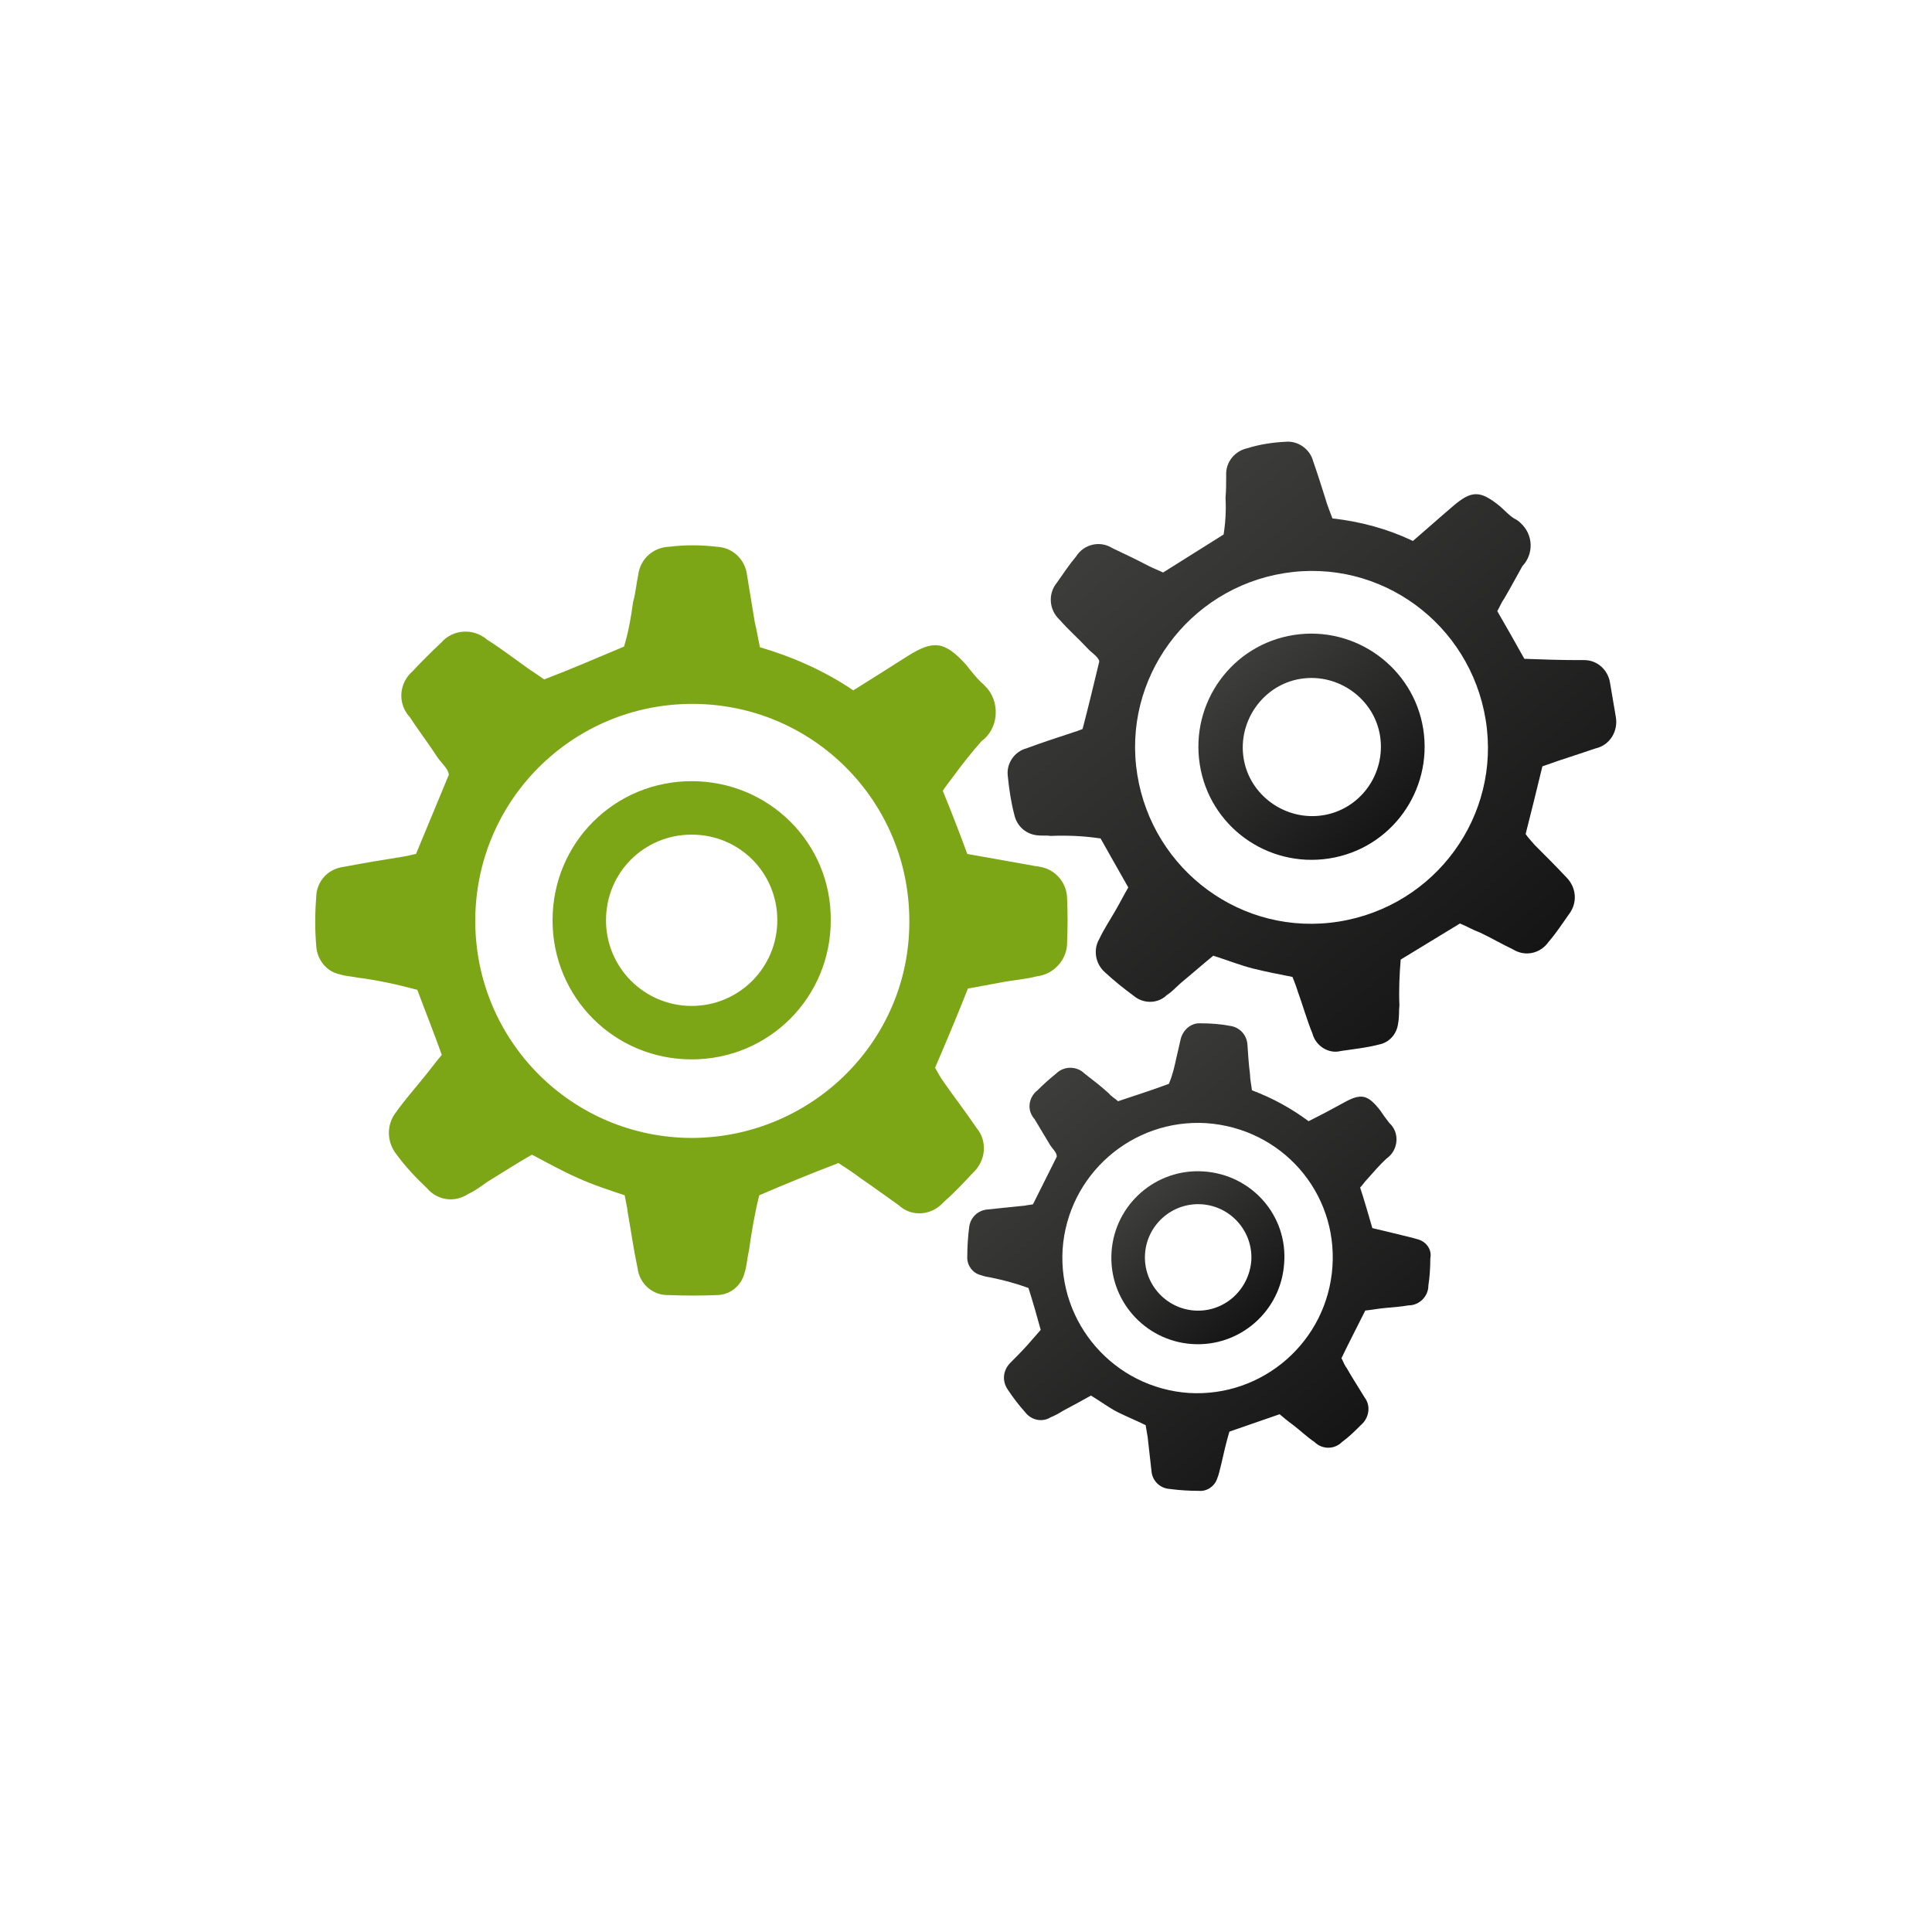 <?xml version="1.0" encoding="utf-8"?>
<!-- Generator: Adobe Illustrator 25.4.0, SVG Export Plug-In . SVG Version: 6.00 Build 0)  -->
<svg version="1.1" id="Ebene_1" xmlns="http://www.w3.org/2000/svg" xmlns:xlink="http://www.w3.org/1999/xlink" x="0px" y="0px"
	 viewBox="0 0 300 300" style="enable-background:new 0 0 300 300;" xml:space="preserve">
<style type="text/css">
	.st0{display:none;}
	.st1{display:inline;}
	.st2{fill:#7DA616;}
	.st3{fill:#7DA616;stroke:#78A529;stroke-width:2;}
	.st4{fill:url(#Pfad_2309_00000105402762574847843690000015779729372514190997_);}
	.st5{fill:url(#Pfad_2310_00000168108404797292792750000016381542022090439838_);}
	.st6{fill:#78A529;}
	.st7{display:inline;fill:url(#Pfad_2302_00000045617647581677919360000001660606487546937268_);}
	.st8{display:inline;fill:#7DA616;}
	.st9{display:inline;fill:url(#Pfad_2304_00000116211413858164997150000016043868167018748076_);}
	.st10{display:inline;fill-rule:evenodd;clip-rule:evenodd;fill:#78A529;}
	.st11{fill:url(#Pfad_2313_00000021114365462384710610000004304332648058444978_);}
	.st12{fill:url(#Pfad_2314_00000056422588081854352360000017490831564684547476_);}
	.st13{fill:url(#Pfad_2315_00000003093147807407619420000013585040883074555583_);}
	.st14{fill:url(#Pfad_2316_00000039124992719337588830000000451761351541968787_);}
</style>
<g id="Ebene_1_00000176754347632577148050000007714715826455454891_" class="st0">
	<g id="Gruppe_527" transform="translate(1.028 1.003)" class="st1">
		<g id="Gruppe_524" transform="translate(0 0)">
			<path id="Pfad_2305" class="st2" d="M145.9,94.1l2-3l1.6,4.8l2.7-4.8l2.4,1.4c0-1.4,0.3-2.7,0.6-4.1l-5.2-9.2l-6.3,12.4
				L145.9,94.1z"/>
			<path id="Pfad_2306" class="st2" d="M97,109.1l-9.5,14.7l2.6,4.5l4.5-5.6l5.2,8.4l2.6-8.4l5.6,2.2l1.3-6.8L97,109.1z"/>
			<path id="Pfad_2307" class="st2" d="M206.4,56.8l-15,31.8l3.5,7.8l6.8-4.7l3.8,9.4l5.8-11.5l5.3,8.2l2.9-9.1L206.4,56.8z"/>
			<path id="Pfad_2308" class="st3" d="M267.7,183.1l-58.9-133c-0.4-0.9-1.3-1.5-2.3-1.6c-1,0-1.9,0.5-2.4,1.4l-29.7,59.3l-22-37.2
				l0,0l-0.3-0.6c-0.5-0.8-1.3-1.3-2.3-1.3c-0.9,0-1.8,0.6-2.2,1.4c-8.7,16.8-21.3,41.3-25.3,48.5l-24.1-19.2
				c-0.6-0.5-1.3-0.6-2-0.5s-1.3,0.5-1.7,1.1l-53.7,81.2c-0.5,0.9-0.6,2-0.1,3c0.4,0.9,1.3,1.5,2.3,1.6h222.4
				c0.9-0.1,1.7-0.6,2.2-1.4C268,185.1,268.1,184,267.7,183.1z M150,77.9l6.3,10.9l15.4,25.9L160,138.2l-4.3,8.6l-17.1-13.7
				l-12.1-9.9c2.8-5,9.1-17,15.9-30.3L150,77.9z M47.8,182l37-56.2l0,0l0,0l2.1-3.2l0,0l9.9-14.9l12.7,9.2l0,0l25.8,20.6l19.5,15.9
				c0.5,0.4,1,0.6,1.6,0.6c0.2,0,0.4,0,0.5-0.1c0.8-0.2,1.4-0.7,1.8-1.4l5.8-11.8L189.9,90l0,0l16.4-35l14.1,34.4l40.9,92.7
				L47.8,182z"/>
		</g>
		<g id="Gruppe_525" transform="translate(32.976 21.066)">
			
				<linearGradient id="Pfad_2309_00000074417692176474516320000004580521559570431876_" gradientUnits="userSpaceOnUse" x1="-56.913" y1="11.055" x2="-54.547" y2="13.666" gradientTransform="matrix(28.58 0 0 30.904 1760.069 -206.166)">
				<stop  offset="0" style="stop-color:#3D3D3C"/>
				<stop  offset="1" style="stop-color:#151515"/>
			</linearGradient>
			<path id="Pfad_2309" style="fill:url(#Pfad_2309_00000074417692176474516320000004580521559570431876_);" d="M119.5,208.1
				l34.6-40.7c0.2-0.3,0.5-0.5,0.8-0.7c0-0.4,0.1-0.7,0.2-1.1l8.5-29l-17.7,3.9l7.3,11.8c1.4,2.2,0.7,5.1-1.5,6.5s-5.1,0.7-6.5-1.5
				l0,0l-10.8-17.5c-1.4-2.2-0.7-5.1,1.5-6.5c0.5-0.3,1-0.5,1.5-0.6l33-7.3c0.2,0,0.4-0.1,0.6-0.1c1.9-0.7,3.9-0.7,5.8-0.2
				c1.5,0.5,2.9,1.3,4,2.4c0.6,0.4,1.1,1,1.4,1.6l9.5,17.9l14.4-13.6c1.9-1.8,4.9-1.7,6.7,0.2s1.7,4.9-0.2,6.7l-18.9,17.9
				c-0.9,0.8-2,1.3-3.2,1.3c-0.3,0-0.5,0-0.8-0.1c-1.5-0.2-2.7-1.1-3.4-2.4l-5.9-11l-7.3,24.9c-0.1,0.4-0.3,0.8-0.4,1.1l22.8,11.7
				c2.4,1.2,3.6,3.9,2.9,6.5l-9,34.2c-0.6,2.5-2.9,4.2-5.5,4.2c-0.5,0-1-0.1-1.4-0.2c-3-0.8-4.8-3.9-4-6.9l7.8-29.8l-26.4-13.6
				l-31.7,37.2c-2,2.4-5.6,2.7-8,0.6C117.8,214,117.5,210.4,119.5,208.1L119.5,208.1L119.5,208.1z"/>
			
				<linearGradient id="Pfad_2310_00000080165906285299394430000001620431079798335149_" gradientUnits="userSpaceOnUse" x1="-23.504" y1="47.316" x2="-21.346" y2="49.891" gradientTransform="matrix(7.162 0 0 7.162 339.375 -237.838)">
				<stop  offset="0" style="stop-color:#3D3D3C"/>
				<stop  offset="1" style="stop-color:#151515"/>
			</linearGradient>
			<path id="Pfad_2310" style="fill:url(#Pfad_2310_00000080165906285299394430000001620431079798335149_);" d="M178.8,122.3
				c-6.6,0-12-5.4-12-12s5.4-12,12-12s12,5.4,12,12l0,0C190.8,116.9,185.5,122.3,178.8,122.3z"/>
		</g>
	</g>
</g>
<g id="Ebene_3" class="st0">
	<g id="Gruppe_45" transform="translate(-573.016 -1858.593)" class="st1">
		<path id="Pfad_25" class="st6" d="M831,1969.4h-57.4c-1.1,0-2.1-0.9-2.1-2V1910c0-1.1-0.9-2.1-2-2.1h-74.8c-1.1,0-2.1,0.9-2.1,2.1
			l0,0v57.4c0,1.1-0.9,2-2,2l0,0h-57.4c-1.1,0-2.1,0.9-2.1,2.1l0,0v74.8c0,1.1,0.9,2.1,2.1,2.1l0,0h57.4c1.1,0,2.1,0.9,2.1,2l0,0
			v57.4c0,1.1,0.9,2.1,2.1,2.1l0,0h74.8c1.1,0,2-0.9,2-2.1v-57.4c0-1.1,0.9-2.1,2-2.1l0,0H831c1.1,0,2-0.9,2-2.1v-74.8
			C833,1970.4,832.1,1969.4,831,1969.4z"/>
	</g>
</g>
<g id="Ebene_4" class="st0">
</g>
<g id="Ebene_2_00000140001247165891542100000002449804984985334421_" class="st0">
	
		<linearGradient id="Pfad_2302_00000029760928485090046840000010173371633189418903_" gradientUnits="userSpaceOnUse" x1="6.193" y1="16.352" x2="8.458" y2="23.975" gradientTransform="matrix(50.122 0 0 17.744 -205.142 -211.138)">
		<stop  offset="0" style="stop-color:#3D3D3C"/>
		<stop  offset="1" style="stop-color:#151515"/>
	</linearGradient>
	<path id="Pfad_2302" style="display:inline;fill:url(#Pfad_2302_00000029760928485090046840000010173371633189418903_);" d="
		M271.2,165.4l-4.9-1.5c-1.9-2-10.1-11.4-8.6-20.8c1.2-5.4,4.7-9.9,9.7-12.3l3.8-0.9c1.3-0.3,2.1-1.6,1.7-2.9
		c-0.2-0.8-0.8-1.5-1.6-1.7l-17.1-5.9l-83.5,28.8L63.1,122.1l-9.9,1.2h-0.1c-0.1,0-0.2,0.1-0.3,0.1c-0.2,0.1-0.3,0.1-0.5,0.2
		c-0.1,0.1-0.2,0.1-0.3,0.2s-0.3,0.3-0.4,0.5c0,0-0.1,0.1-0.1,0.2l-0.1,0.2l0,0c-8.1,13-8,29.6,0.2,42.5l0.1,0.1
		c0.2,0.2,0.4,0.4,0.6,0.5c0.1,0.1,0.2,0.1,0.2,0.1l0.2,0.1l94.4,31.9c0.2,0.1,0.5,0.1,0.8,0.1c0.2,0,0.4,0,0.6-0.1l122.6-29.8
		c1.3-0.3,2.1-1.6,1.8-2.9C272.6,166.4,272,165.7,271.2,165.4L271.2,165.4z M145.2,192.1L58,162.6c-5.5-10.3-5.6-22.7-0.1-33
		l58.7,19.8h0.1l28.9,9.8L145.2,192.1z M149.6,192.6l0.6-33.3l41.3-10v-0.1l32.2-7.7l33.4-8.1c-2.2,2.6-3.6,5.7-4.1,9.1
		c-0.6,6.8,1.3,13.6,5.4,19.1l3,3.6L149.6,192.6z"/>
	<path id="Pfad_2303" class="st8" d="M47.1,110.8c-1.3,0.4-2,1.7-1.6,3c0.2,0.8,0.9,1.4,1.7,1.6l122.6,29.8c0.2,0,0.4,0.1,0.6,0.1
		c0.3,0,0.5,0,0.8-0.1l94.4-31.9l0.2-0.1c0.1,0,0.2-0.1,0.2-0.1c0.2-0.1,0.5-0.3,0.6-0.5l0.1-0.1C274.9,99.6,275,83,267,70l0,0
		l-0.1-0.2c0-0.1-0.1-0.1-0.1-0.2c-0.1-0.2-0.2-0.3-0.4-0.5c-0.1-0.1-0.2-0.1-0.3-0.2c-0.1-0.1-0.3-0.2-0.5-0.2
		c-0.1,0-0.2-0.1-0.3-0.1h-0.1L129,46.2c-0.4-0.1-0.7,0-1.1,0.1L47.1,70.7c-1,0.3-1.7,1.3-1.7,2.3c0,1.1,0.8,2,1.8,2.3l3.8,0.9
		c4.9,2.4,8.5,6.9,9.7,12.3c1.5,9.4-6.8,18.8-8.6,20.8L47.1,110.8z M201.7,94.7L201.7,94.7l58.7-19.8c5.5,10.3,5.5,22.7-0.1,33
		l-87.2,29.5l-0.3-32.9L201.7,94.7z M60,106.9c4.1-5.5,6-12.3,5.4-19.1c-0.5-3.3-2-6.5-4.1-9.1l33.4,8.1l32.2,7.7v0.1l41.3,10
		l0.6,33.3L57,110.5L60,106.9z"/>
	
		<linearGradient id="Pfad_2304_00000152965826179841607030000009114776311520625297_" gradientUnits="userSpaceOnUse" x1="6.101" y1="18.882" x2="8.325" y2="26.368" gradientTransform="matrix(50.124 0 0 17.745 -205.128 -198.791)">
		<stop  offset="0" style="stop-color:#3D3D3C"/>
		<stop  offset="1" style="stop-color:#151515"/>
	</linearGradient>
	<path id="Pfad_2304" style="display:inline;fill:url(#Pfad_2304_00000152965826179841607030000009114776311520625297_);" d="
		M267,180.6l-0.1-0.2c0-0.1-0.1-0.1-0.1-0.2c-0.1-0.2-0.2-0.3-0.4-0.5c-0.1-0.1-0.2-0.1-0.3-0.2c-0.1-0.1-0.3-0.2-0.5-0.2
		c-0.1,0-0.2-0.1-0.3-0.1h-0.1l-13.5-2.2l-104,25.6l-80.8-27.2l-19.8,6c-1.3,0.4-2,1.7-1.6,3c0.2,0.8,0.9,1.4,1.7,1.6l3.8,0.9
		c4.9,2.4,8.5,6.9,9.7,12.3c1.5,9.4-6.8,18.8-8.6,20.8l-4.9,1.5c-1,0.3-1.7,1.3-1.7,2.3c0,1.1,0.8,2,1.8,2.3l122.6,29.8
		c0.2,0,0.4,0.1,0.6,0.1c0.3,0,0.5,0,0.8-0.1l94.4-31.9l0.2-0.1c0.1,0,0.2-0.1,0.2-0.1c0.2-0.1,0.5-0.3,0.6-0.5l0.1-0.1
		C275,210.2,275.1,193.7,267,180.6L267,180.6z M57,221.2l3-3.6c4.1-5.5,6-12.3,5.4-19.2c-0.6-3.3-2-6.5-4.1-9.1l33.4,8.1l32.2,7.7
		v0.1l41.3,10l0.6,33.3L57,221.2z M260.4,218.6l-87.2,29.5l-0.3-32.9l28.9-9.8h0.1l58.7-19.8C266,195.9,265.9,208.3,260.4,218.6
		L260.4,218.6z"/>
</g>
<g id="Ebene_5" class="st0">
	<path id="Pfad_41" class="st10" d="M259.3,222.6c-1.4-7.2-2.9-14.4-4.5-21.6c-0.8-3.5-2.1-6.9-4-10c-2.4-4.4-6.4-7.6-11.1-9
		c-2.8-0.8-5.6-1.9-8.3-2.9c-10.3-4-20.5-8.5-31.2-11.7c-3.1-1-5.9-2.9-8-5.5c-1.2-1.6-2.7-2.9-4.3-3.9c-2.6-1.3-4-4.1-3.4-6.9
		c0.1-2,0.5-3.9,1.2-5.7c2.2-4.4,3.8-9,4.8-13.8c1.5,0.5,3.2-0.1,4-1.6c1-1.9,1.8-3.8,2.4-5.9c1.3-4.6,2.4-9.2,3.5-13.8
		c0.1-0.3,0.2-0.6,0.2-0.9c0.4-1.5-0.4-3-1.8-3.6c-0.6-0.2-1.3-0.5-1.9-0.6c0.3-1.1,0.4-1.9,0.6-2.6c2.3-10,1-20.5-3.7-29.5
		c-3.5-7.5-10.1-13.2-18-15.6c-2.3-0.7-4.7-1.4-7.1-1.9c-5.2-1.2-10.7-1-15.9-2.7c-1.3-0.2-2.6-0.1-3.9,0.2c-2.6,0.2-5,1-7.7,1.1
		c-2.8-0.1-5.6,1.2-7.3,3.4c-0.9,1-2,1.7-3.2,2c-2.7,1.2-4.8,3.5-5.8,6.3c-0.7,1.8-2,3.4-2.5,5.2c-0.5,1.8-0.2,3.9-0.6,5.8
		c-0.7,3.9-1,7.8-0.8,11.7c0.3,5.6,1.2,11.1,2.8,16.5c-1.4,1.1-3.3,1.7-3.5,3.8c-0.4,2.3-0.2,4.6,0.6,6.7c1.6,3.4,2.9,7,3.8,10.6
		c0.4,1.6,1.1,3.1,2.1,4.4c1.1,1,2.3,1.8,3.7,2.3c0.8,4,2.2,7.8,4.3,11.3c1.1,1.8,1.5,4.1,1,6.2c-0.5,2.6-1.1,5.1-1.6,7.2
		c-1.8,1.3-3.5,2.8-5.1,4.4c-2.9,3.3-6.7,5.8-10.9,7.3c-9.4,3.7-19,7.1-28.7,9.9c-3.6,1.1-7.1,2.4-10.5,3.9
		c-5.5,2.3-9.8,6.8-11.9,12.4c-2.3,6.3-4.6,12.6-6.7,18.9c-1.4,4-2.1,8.2-2.3,12.5c-0.1,2.1,0.1,4.2,0.5,6.3
		c0.4,2.4,2.5,4.1,4.9,4.1c1.3,0.1,2.6,0.1,3.9,0.1l85.1,0.2l3.6-21.9l3.5-22.5l-8.1-18.2c-0.2-0.5-0.3-1.1-0.1-1.6
		c0.1-0.5,0.4-0.9,0.9-1l9.2-2.9c0.2-0.1,0.4-0.1,0.6,0l9.2,2.9c0.5,0.2,0.8,0.6,0.9,1.1c0.2,0.5,0.1,1.1-0.1,1.7l-4.6,10.1l-3.5,8
		l7,44.5l80.4,0.2c1,0,2,0,2.9,0c3.6-0.2,4.9-1.4,5.4-5C260.2,229.4,260,226,259.3,222.6z"/>
</g>
<g id="Ebene_6">
	<g id="Gruppe_526" transform="translate(0)">
		<path id="Pfad_2311" class="st2" d="M151.6,175.1c-1.6-2.4-3.4-4.7-5-7c-0.6-0.8-1.1-1.8-1.4-2.3c1.8-4.2,3.4-8,5.1-12.3
			c1.6-0.3,3.3-0.6,4.9-0.9c1.9-0.4,3.9-0.5,5.8-1c2.7-0.3,4.8-2.7,4.7-5.4c0.1-2.2,0.1-4.4,0-6.6c0-2.5-1.8-4.6-4.2-5
			c-0.4-0.1-0.8-0.1-1.2-0.2l-10.1-1.8c-1.2-3.3-2.5-6.6-3.8-9.8c0.5-0.8,1.1-1.5,1.6-2.2c1.4-1.9,2.8-3.7,4.4-5.5
			c2.6-1.9,2.9-5.7,1-8.1c-0.4-0.4-0.7-0.8-1.1-1.1c-0.8-0.8-1.6-1.8-2.3-2.7c-3.3-3.6-5-3.9-9.1-1.3c-2.7,1.7-5.5,3.5-8.4,5.3
			c-4.4-3-9.4-5.2-14.5-6.7c-0.3-1.4-0.5-2.7-0.8-3.9c-0.4-2.5-0.8-4.9-1.2-7.3c-0.3-2.5-2.3-4.3-4.7-4.4c-2.5-0.3-5-0.3-7.4,0
			c-2.5,0.1-4.5,1.9-4.8,4.4c-0.3,1.4-0.4,2.8-0.8,4.2c-0.3,2.3-0.7,4.6-1.4,6.9c-4.3,1.8-8.2,3.5-12.4,5.1
			c-0.7-0.5-1.6-1.1-2.5-1.7c-2.1-1.5-4.2-3.1-6.4-4.5c-2.1-1.8-5.3-1.6-7.1,0.5c-1.5,1.4-3,2.9-4.4,4.4c-2.1,1.8-2.4,4.9-0.6,7
			l0.1,0.1c1.3,2,2.9,4.1,4.2,6.1c0.7,1.1,1.8,1.9,1.9,2.9l-5.1,12.3c-0.6,0.1-1.2,0.3-1.9,0.4c-3.1,0.5-6.2,1-9.3,1.6
			c-2.5,0.3-4.3,2.3-4.3,4.8c-0.2,2.5-0.2,5,0,7.4c0.1,2.2,1.6,4.1,3.7,4.5c0.9,0.3,1.8,0.3,2.7,0.5c3.2,0.4,6.3,1.1,9.3,1.9
			c1.3,3.5,2.6,6.7,3.8,10.1c-1.1,1.3-2.1,2.7-3.2,4c-1.3,1.6-2.7,3.2-3.9,4.9c-1.5,1.9-1.5,4.6,0.1,6.6c1.4,1.9,3,3.6,4.7,5.2
			c1.6,1.9,4.3,2.3,6.4,0.9c1.1-0.5,2-1.2,3-1.9c2.3-1.4,4.6-2.9,6.9-4.2c2.5,1.3,4.8,2.6,7.1,3.6c2.4,1.1,4.9,1.9,7.3,2.7
			c0.2,1.1,0.4,1.9,0.5,2.8c0.5,2.8,0.9,5.7,1.5,8.5c0.3,2.5,2.4,4.3,4.9,4.2c2.5,0.1,5,0.1,7.4,0c2,0,3.8-1.4,4.3-3.4
			c0.4-1.2,0.4-2.3,0.7-3.5c0.4-2.9,0.9-5.8,1.6-8.6c4.2-1.8,8.1-3.4,12.3-5c1.1,0.7,2.3,1.5,3.5,2.4c1.9,1.3,3.8,2.7,5.8,4.1
			c2,1.9,5.1,1.7,7-0.4l0.1-0.1c1.6-1.4,3-2.9,4.4-4.4C153.1,180.3,153.4,177.2,151.6,175.1z M107.5,176.7
			c-18.7,0-33.7-15.1-33.7-33.7c0-18.7,15.1-33.7,33.7-33.7c18.7,0,33.7,15.1,33.7,33.7l0,0C141.3,161.6,126.1,176.6,107.5,176.7z"
			/>
		<path id="Pfad_2312" class="st2" d="M107.4,121.3c-12,0-21.6,9.6-21.6,21.6c0,12,9.6,21.6,21.6,21.6s21.6-9.6,21.6-21.6l0,0
			C129.1,130.9,119.4,121.3,107.4,121.3z M107.4,156.2c-7.3,0-13.3-5.9-13.3-13.3s5.9-13.3,13.3-13.3s13.3,5.9,13.3,13.3l0,0
			C120.7,150.2,114.8,156.2,107.4,156.2z"/>
		
			<linearGradient id="Pfad_2313_00000142156685935024129890000015994290908006713749_" gradientUnits="userSpaceOnUse" x1="12.532" y1="11.541" x2="14.849" y2="14.302" gradientTransform="matrix(25.958 0 0 25.944 -151.478 -219.051)">
			<stop  offset="0" style="stop-color:#3D3D3C"/>
			<stop  offset="1" style="stop-color:#151515"/>
		</linearGradient>
		<path id="Pfad_2313" style="fill:url(#Pfad_2313_00000142156685935024129890000015994290908006713749_);" d="M250,106
			c-0.3-1.9-1.9-3.5-4-3.5c-0.4,0-0.6,0-1,0c-2.7,0-5.5-0.1-8.3-0.2c-1.4-2.5-2.8-5-4.2-7.4c0.4-0.7,0.6-1.3,1.1-2
			c1-1.7,1.9-3.4,2.8-5c1.8-1.9,1.7-4.9-0.3-6.7c-0.3-0.3-0.6-0.5-1-0.7c-0.8-0.5-1.4-1.2-2.2-1.9c-3.1-2.5-4.4-2.5-7.4,0.1
			c-2,1.7-4,3.5-6.1,5.3c-4-1.9-8.1-3-12.5-3.5c-0.4-1.1-0.8-2-1.1-3.1c-0.6-1.9-1.2-3.8-1.9-5.8c-0.5-1.9-2.4-3.2-4.3-3
			c-2,0.1-4,0.4-5.9,1c-1.9,0.4-3.4,2.1-3.3,4.2c0,1.2,0,2.3-0.1,3.5c0.1,1.9,0,3.8-0.3,5.7l-9.4,5.9c-0.6-0.3-1.4-0.6-2.2-1
			c-1.9-1-3.8-1.9-5.7-2.8c-1.9-1.2-4.4-0.6-5.6,1.3c-1.1,1.3-2,2.7-3,4.1c-1.4,1.7-1.2,4.2,0.4,5.7c0,0,0,0,0.1,0.1
			c1.3,1.5,2.8,2.8,4.2,4.3c0.7,0.8,1.7,1.3,1.9,2.1c-0.9,3.7-1.7,7.1-2.6,10.5c-0.5,0.2-1,0.4-1.4,0.5c-2.4,0.8-4.9,1.6-7.3,2.5
			c-1.9,0.5-3.2,2.4-2.9,4.4c0.2,2,0.5,4,1,5.9c0.4,1.8,1.8,3,3.5,3.2c0.7,0.1,1.5,0,2.2,0.1c2.6-0.1,5.1,0,7.7,0.4
			c1.5,2.7,2.9,5.1,4.3,7.6c-0.7,1.2-1.3,2.4-2,3.6c-0.8,1.4-1.8,2.9-2.5,4.4c-1,1.7-0.6,3.9,0.9,5.2c1.4,1.3,2.9,2.5,4.4,3.6
			c1.5,1.3,3.8,1.3,5.2-0.1c0.8-0.5,1.4-1.2,2.2-1.9c1.7-1.4,3.4-2.9,5-4.2c2.2,0.7,4.2,1.5,6.2,2c2,0.5,4.1,0.9,6.1,1.3
			c0.3,0.8,0.6,1.5,0.8,2.2c0.8,2.2,1.4,4.4,2.3,6.6c0.5,1.9,2.5,3.2,4.4,2.7c2-0.3,4-0.5,5.9-1c1.6-0.3,2.8-1.6,3-3.3
			c0.2-1,0.1-1.9,0.2-2.8c-0.1-2.4,0-4.7,0.2-7.1l9.2-5.6c1,0.4,2,1,3.1,1.4c1.7,0.8,3.4,1.8,5.1,2.6c1.9,1.2,4.3,0.7,5.6-1.2
			l0.1-0.1c1.1-1.3,2-2.7,3-4.1c1.4-1.8,1.2-4.2-0.4-5.8c-1.6-1.7-3.3-3.4-4.9-5c-0.5-0.6-1.1-1.2-1.4-1.7c0.9-3.5,1.7-6.8,2.6-10.5
			c1.2-0.4,2.5-0.9,3.8-1.3c1.5-0.5,3-1,4.5-1.5c2.2-0.5,3.5-2.7,3.1-4.9C250.6,109.5,250.3,107.7,250,106z M207.9,143.1
			c-15,2.4-28.9-7.9-31.3-22.8s7.9-28.9,22.8-31.3c15-2.4,28.9,7.9,31.3,22.8l0,0C233.1,126.7,222.9,140.7,207.9,143.1L207.9,143.1z
			"/>
		
			<linearGradient id="Pfad_2314_00000153702353741406073150000007060824348341225370_" gradientUnits="userSpaceOnUse" x1="33.089" y1="34.161" x2="35.427" y2="36.95" gradientTransform="matrix(9.653 0 0 9.652 -127.037 -227.221)">
			<stop  offset="0" style="stop-color:#3D3D3C"/>
			<stop  offset="1" style="stop-color:#151515"/>
		</linearGradient>
		<path id="Pfad_2314" style="fill:url(#Pfad_2314_00000153702353741406073150000007060824348341225370_);" d="M200.9,98.6
			c-9.6,1.5-16.1,10.5-14.6,20.1s10.5,16.1,20.1,14.6c9.6-1.5,16.1-10.5,14.6-20.1C219.5,103.7,210.5,97.1,200.9,98.6z M205.4,126.6
			c-5.8,0.9-11.4-3.1-12.3-8.9c-0.9-5.8,3.1-11.4,8.9-12.3c5.8-0.9,11.4,3.1,12.3,8.9l0,0C215.2,120.2,211.2,125.7,205.4,126.6
			L205.4,126.6z"/>
		
			<linearGradient id="Pfad_2315_00000039104059380728832980000011141001538162410637_" gradientUnits="userSpaceOnUse" x1="15.567" y1="18.482" x2="17.909" y2="21.271" gradientTransform="matrix(19.926 0 0 19.908 -147.276 -200.286)">
			<stop  offset="0" style="stop-color:#3D3D3C"/>
			<stop  offset="1" style="stop-color:#151515"/>
		</linearGradient>
		<path id="Pfad_2315" style="fill:url(#Pfad_2315_00000039104059380728832980000011141001538162410637_);" d="M220,192.4
			c-0.3-0.1-0.4-0.1-0.7-0.2c-2-0.5-4.1-1-6.2-1.5c-0.6-2-1.2-4.2-1.9-6.3c0.4-0.4,0.7-0.9,1.1-1.3c1-1.1,1.9-2.2,3-3.2
			c1.7-1.2,2-3.5,0.9-5c-0.2-0.3-0.4-0.4-0.6-0.7c-0.4-0.5-0.9-1.2-1.3-1.8c-1.9-2.4-2.9-2.7-5.6-1.2c-1.8,1-3.5,1.9-5.5,2.9
			c-2.7-2-5.6-3.6-8.8-4.8c-0.1-0.9-0.3-1.7-0.3-2.5c-0.2-1.5-0.3-3.1-0.4-4.6c-0.1-1.5-1.2-2.7-2.7-2.9c-1.5-0.3-3.1-0.4-4.6-0.4
			c-1.5-0.1-2.8,1.1-3.1,2.6c-0.2,0.9-0.4,1.8-0.6,2.6c-0.3,1.4-0.6,2.8-1.2,4.2c-2.7,1-5.2,1.8-7.9,2.7c-0.4-0.4-1-0.7-1.4-1.2
			c-1.2-1.1-2.5-2.1-3.8-3.1c-1.2-1.2-3.2-1.2-4.4,0c-1,0.8-2,1.7-2.9,2.6c-1.3,1-1.7,2.9-0.6,4.3c0,0,0,0.1,0.1,0.1
			c0.8,1.3,1.6,2.7,2.4,4c0.4,0.7,1.1,1.2,1.1,1.9c-1.3,2.6-2.5,5-3.7,7.4c-0.4,0.1-0.8,0.1-1.2,0.2c-1.9,0.2-3.9,0.4-5.8,0.6
			c-1.5,0.1-2.7,1.2-2.9,2.7c-0.2,1.5-0.3,3.1-0.3,4.6c-0.1,1.3,0.8,2.6,2.1,2.9c0.5,0.2,1.1,0.3,1.7,0.4c1.9,0.4,3.8,0.9,5.7,1.6
			c0.7,2.2,1.3,4.3,1.9,6.5c-0.7,0.8-1.4,1.6-2.1,2.4c-0.9,1-1.8,1.9-2.7,2.8c-1.1,1.2-1.2,2.8-0.3,4.1c0.8,1.2,1.7,2.4,2.7,3.5
			c0.9,1.2,2.6,1.6,3.9,0.8c0.7-0.3,1.3-0.6,1.9-1c1.5-0.8,3-1.6,4.4-2.4c1.5,0.9,2.8,1.9,4.2,2.6c1.4,0.7,2.9,1.3,4.3,2
			c0.1,0.7,0.2,1.2,0.3,1.8c0.2,1.8,0.4,3.5,0.6,5.3c0.1,1.5,1.3,2.7,2.8,2.8c1.5,0.2,3.1,0.3,4.6,0.3c1.2,0.1,2.4-0.7,2.8-1.9
			c0.3-0.7,0.4-1.4,0.6-2.1c0.4-1.8,0.8-3.5,1.3-5.2l7.8-2.7c0.6,0.5,1.3,1.1,2,1.6c1.2,0.9,2.2,1.9,3.4,2.7c1.2,1.2,3.1,1.2,4.3,0
			l0,0c1.1-0.8,2-1.7,2.9-2.6c1.3-1.1,1.6-3,0.6-4.3c-0.9-1.5-1.9-3-2.8-4.6c-0.4-0.5-0.6-1.2-0.8-1.5c1.2-2.5,2.4-4.8,3.7-7.4
			c1-0.1,2-0.3,3.1-0.4c1.2-0.1,2.4-0.2,3.6-0.4c1.7,0,3.1-1.4,3.1-3.1c0.2-1.3,0.3-2.7,0.3-4.2C222.4,194,221.4,192.7,220,192.4z
			 M206.9,196.7c-0.8,11.6-10.8,20.3-22.3,19.6c-11.6-0.8-20.3-10.8-19.6-22.3c0.8-11.6,10.8-20.3,22.3-19.6l0,0
			C199,175.2,207.7,185.1,206.9,196.7z"/>
		
			<linearGradient id="Pfad_2316_00000132082602370589509590000006691406976128272062_" gradientUnits="userSpaceOnUse" x1="41.437" y1="53.041" x2="43.773" y2="55.828" gradientTransform="matrix(7.382 0 0 7.382 -128.461 -206.568)">
			<stop  offset="0" style="stop-color:#3D3D3C"/>
			<stop  offset="1" style="stop-color:#151515"/>
		</linearGradient>
		<path id="Pfad_2316" style="fill:url(#Pfad_2316_00000132082602370589509590000006691406976128272062_);" d="M186.9,181.9
			c-7.4-0.5-13.8,5.1-14.3,12.5c-0.5,7.4,5.1,13.8,12.5,14.3c7.4,0.5,13.8-5.1,14.3-12.5C200,188.8,194.4,182.4,186.9,181.9z
			 M185.5,203.5c-4.5-0.3-8-4.2-7.7-8.8c0.3-4.5,4.2-8,8.8-7.7c4.5,0.3,8,4.2,7.7,8.8C193.9,200.4,190,203.8,185.5,203.5
			L185.5,203.5z"/>
	</g>
</g>
</svg>
